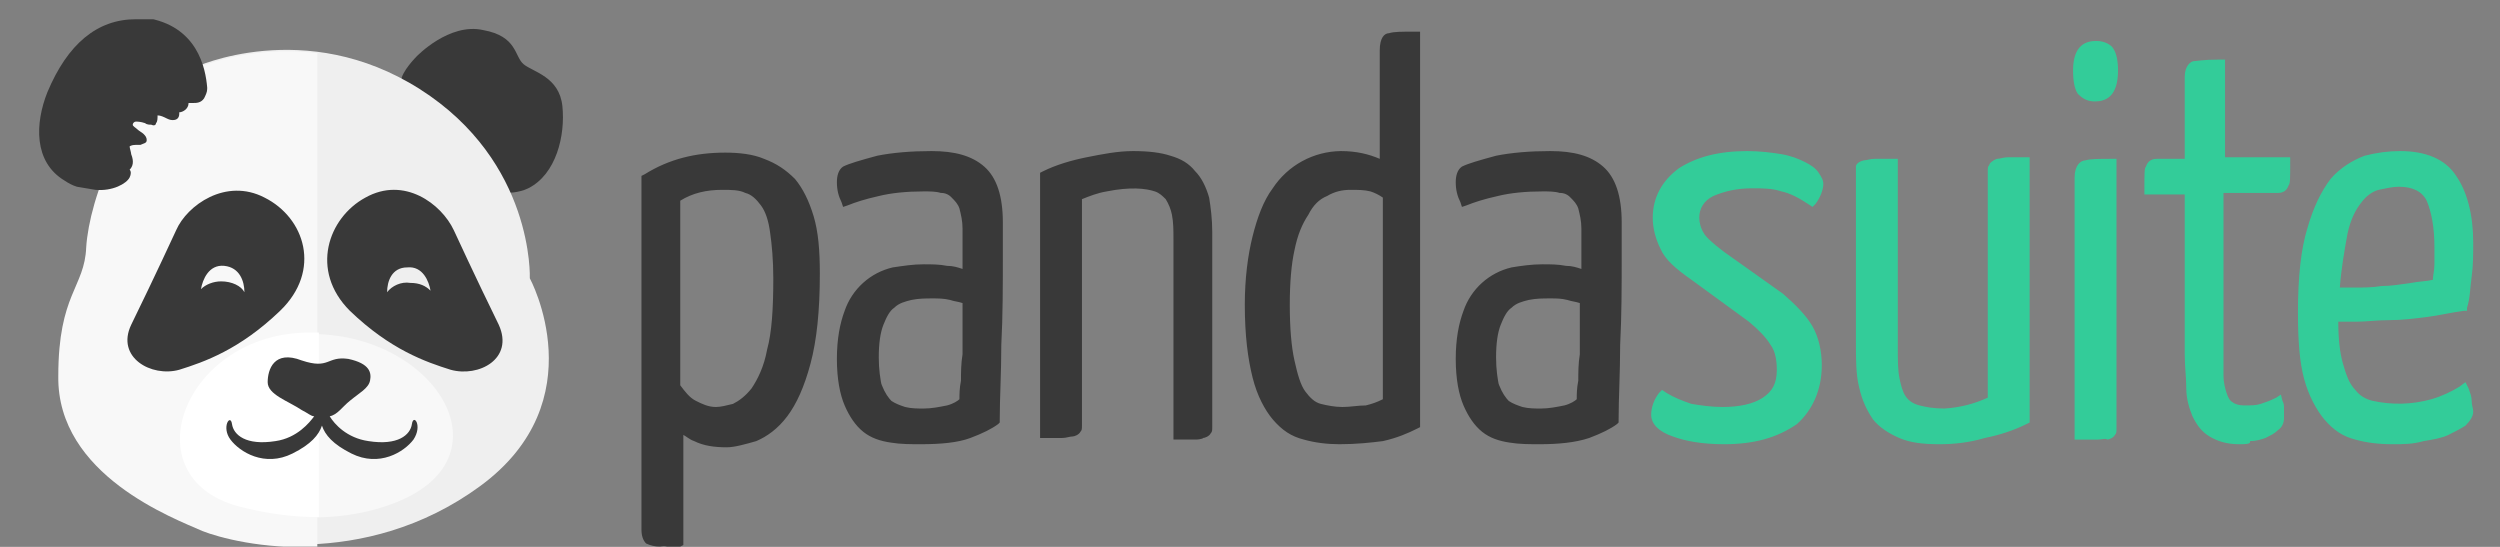 <svg width="128" height="28" viewBox="0 0 128 28" fill="none" xmlns="http://www.w3.org/2000/svg">
<rect x="0" y="0" width="128" height="28" fill="#808080" stroke="none"/>
<g clip-path="url(#clip0_75_1335)">
<path d="M33.081 9.164C34.273 8.45 35.623 8.052 37.052 8.052C37.767 8.052 38.402 8.132 38.958 8.37C39.514 8.529 39.99 8.847 40.387 9.323C40.784 9.8 41.102 10.355 41.34 11.149C41.579 11.944 41.658 12.817 41.658 14.008C41.658 15.914 41.499 17.423 41.181 18.535C40.864 19.647 40.467 20.52 39.99 21.155C39.514 21.791 39.037 22.188 38.481 22.347C37.926 22.505 37.449 22.585 37.052 22.585C36.496 22.585 35.94 22.505 35.543 22.267C35.146 22.029 34.749 21.87 34.59 21.552V27.667C34.431 27.667 34.352 27.747 34.193 27.747C34.034 27.747 33.955 27.747 33.796 27.747C33.558 27.747 33.32 27.667 33.24 27.588C33.161 27.508 33.081 27.349 33.081 27.111V9.164ZM34.59 19.805C34.829 20.203 35.146 20.52 35.543 20.758C35.94 20.997 36.258 21.076 36.655 21.076C36.893 21.076 37.29 20.997 37.608 20.838C38.005 20.679 38.323 20.361 38.72 19.885C39.037 19.408 39.355 18.694 39.593 17.82C39.831 16.947 39.99 15.676 39.99 14.167C39.99 13.214 39.911 12.42 39.831 11.785C39.752 11.149 39.514 10.673 39.276 10.276C39.037 9.879 38.72 9.641 38.323 9.561C37.926 9.402 37.529 9.323 37.052 9.323C36.179 9.323 35.385 9.561 34.67 10.038V19.805H34.59ZM33.796 27.985C33.549 27.988 33.304 27.934 33.081 27.826C32.923 27.667 32.843 27.429 32.843 27.111V9.005L33.002 8.926C34.273 8.132 35.623 7.814 37.132 7.814C37.846 7.814 38.561 7.894 39.117 8.132C39.752 8.37 40.229 8.688 40.705 9.164C41.102 9.641 41.42 10.276 41.658 11.07C41.896 11.864 41.976 12.817 41.976 14.008C41.976 15.914 41.817 17.423 41.499 18.614C41.181 19.805 40.785 20.679 40.308 21.314C39.831 21.95 39.276 22.347 38.72 22.585C38.164 22.744 37.608 22.902 37.211 22.902C36.576 22.902 36.02 22.823 35.543 22.585C35.305 22.505 35.146 22.347 34.987 22.267V27.905L34.829 27.985C34.67 28.064 34.511 28.064 34.352 28.064C34.035 27.905 33.876 27.985 33.796 27.985ZM33.32 9.323V27.032C33.32 27.27 33.399 27.349 33.399 27.349C33.399 27.349 33.479 27.429 33.796 27.429C33.876 27.429 34.034 27.429 34.193 27.429C34.273 27.429 34.273 27.429 34.352 27.429V20.758L34.829 21.394C34.987 21.632 35.305 21.791 35.702 22.029C36.099 22.188 36.576 22.347 37.132 22.347C37.529 22.347 38.005 22.267 38.481 22.108C38.958 21.95 39.434 21.552 39.831 20.997C40.308 20.441 40.626 19.567 40.943 18.455C41.261 17.344 41.42 15.835 41.42 14.008C41.42 12.897 41.34 12.023 41.102 11.229C40.864 10.514 40.626 9.958 40.229 9.561C39.831 9.164 39.434 8.847 38.879 8.688C38.323 8.529 37.767 8.45 37.052 8.45C35.702 8.291 34.431 8.688 33.32 9.323ZM36.655 21.394C36.258 21.394 35.782 21.235 35.384 21.076C34.987 20.838 34.59 20.52 34.352 20.044V9.958L34.431 9.879C35.146 9.402 36.02 9.164 36.973 9.164C37.529 9.164 38.005 9.244 38.402 9.402C38.799 9.561 39.196 9.879 39.434 10.276C39.673 10.673 39.911 11.229 40.07 11.864C40.229 12.499 40.308 13.294 40.308 14.326C40.308 15.914 40.149 17.185 39.911 18.058C39.673 19.011 39.355 19.726 38.958 20.203C38.561 20.679 38.164 21.076 37.767 21.235C37.29 21.314 36.973 21.394 36.655 21.394ZM34.829 19.726C35.067 20.044 35.305 20.361 35.623 20.52C35.94 20.679 36.258 20.838 36.655 20.838C36.893 20.838 37.211 20.758 37.529 20.679C37.846 20.52 38.164 20.282 38.481 19.885C38.799 19.408 39.117 18.773 39.276 17.899C39.514 17.026 39.593 15.835 39.593 14.247C39.593 13.294 39.514 12.499 39.434 11.944C39.355 11.308 39.196 10.832 38.958 10.514C38.72 10.197 38.481 9.958 38.164 9.879C37.846 9.72 37.449 9.72 36.973 9.72C36.179 9.72 35.464 9.879 34.829 10.276V19.726ZM43.167 9.323C43.167 9.085 43.246 8.847 43.405 8.767C43.723 8.608 44.199 8.45 44.993 8.291C45.787 8.132 46.74 8.052 47.693 8.052C48.805 8.052 49.599 8.291 50.155 8.767C50.711 9.244 50.949 10.117 50.949 11.388V13.055C50.949 14.644 50.949 16.152 50.87 17.661C50.87 19.091 50.79 20.361 50.79 21.473C50.473 21.711 49.996 21.87 49.44 22.108C48.805 22.347 48.011 22.426 47.058 22.426C46.581 22.426 46.105 22.426 45.549 22.347C45.073 22.267 44.676 22.108 44.279 21.791C43.882 21.552 43.643 21.076 43.405 20.52C43.167 19.964 43.087 19.25 43.087 18.297C43.087 17.344 43.167 16.549 43.405 15.914C43.643 15.358 43.961 14.882 44.358 14.564C44.755 14.247 45.152 14.008 45.708 13.929C46.184 13.85 46.74 13.77 47.217 13.77C47.614 13.77 48.011 13.77 48.408 13.85C48.805 13.929 49.202 14.008 49.52 14.088V11.626C49.52 11.149 49.44 10.832 49.361 10.514C49.282 10.197 49.123 10.038 48.885 9.8C48.726 9.641 48.487 9.561 48.17 9.482C47.931 9.402 47.614 9.402 47.296 9.402C45.94 9.394 44.594 9.636 43.326 10.117C43.246 9.958 43.167 9.641 43.167 9.323ZM49.599 15.279C49.361 15.2 49.043 15.12 48.726 15.041C48.408 14.961 48.09 14.961 47.852 14.961C47.455 14.961 47.058 14.961 46.74 15.041C46.343 15.12 46.026 15.279 45.787 15.438C45.549 15.676 45.311 15.994 45.152 16.391C44.993 16.788 44.914 17.423 44.914 18.138C44.914 18.773 44.993 19.329 45.152 19.726C45.311 20.123 45.47 20.361 45.708 20.599C45.946 20.758 46.264 20.917 46.581 20.997C46.899 21.076 47.217 21.076 47.614 21.076C48.09 21.076 48.487 20.997 48.885 20.917C49.282 20.758 49.52 20.679 49.679 20.52C49.679 20.203 49.679 19.885 49.758 19.488C49.758 19.091 49.758 18.614 49.837 18.138C49.837 17.661 49.837 17.185 49.837 16.708C49.599 16.232 49.599 15.755 49.599 15.279ZM47.137 22.744C46.661 22.744 46.105 22.744 45.629 22.664C45.073 22.585 44.596 22.426 44.199 22.108C43.802 21.791 43.484 21.314 43.246 20.758C43.008 20.203 42.849 19.408 42.849 18.376C42.849 17.344 43.008 16.549 43.246 15.914C43.434 15.365 43.759 14.873 44.19 14.484C44.62 14.095 45.143 13.822 45.708 13.691C46.264 13.611 46.74 13.532 47.296 13.532C47.693 13.532 48.09 13.532 48.487 13.611C48.805 13.611 49.043 13.691 49.282 13.77V11.705C49.282 11.308 49.202 10.991 49.123 10.673C49.043 10.435 48.884 10.276 48.726 10.117C48.656 10.039 48.57 9.978 48.474 9.936C48.378 9.895 48.274 9.876 48.17 9.879C47.931 9.8 47.614 9.8 47.296 9.8C46.423 9.8 45.629 9.879 44.993 10.038C44.279 10.197 43.802 10.355 43.405 10.514L43.167 10.594L43.087 10.355C42.929 10.038 42.849 9.72 42.849 9.323C42.849 9.005 42.929 8.688 43.167 8.529C43.484 8.37 44.04 8.211 44.914 7.973C45.708 7.814 46.661 7.735 47.693 7.735C48.885 7.735 49.758 7.973 50.393 8.529C51.029 9.085 51.346 10.038 51.346 11.388V13.055C51.346 14.644 51.346 16.152 51.267 17.661C51.267 19.091 51.187 20.361 51.187 21.473V21.632L51.108 21.711C50.79 21.95 50.314 22.188 49.679 22.426C49.043 22.664 48.17 22.744 47.137 22.744ZM47.296 14.088C46.82 14.088 46.343 14.167 45.787 14.247C45.311 14.326 44.914 14.564 44.596 14.803C44.279 15.12 43.961 15.517 43.723 16.073C43.484 16.629 43.405 17.423 43.405 18.297C43.405 19.17 43.484 19.885 43.723 20.441C43.961 20.917 44.199 21.314 44.517 21.552C44.834 21.791 45.231 21.95 45.708 22.029C46.184 22.108 46.661 22.108 47.137 22.108C48.363 22.171 49.579 21.866 50.632 21.235C50.632 20.203 50.711 18.932 50.711 17.582C50.711 16.152 50.79 14.564 50.79 12.976V11.308C50.79 10.117 50.552 9.323 50.076 8.926C49.599 8.45 48.805 8.291 47.773 8.291C46.74 8.291 45.867 8.37 45.073 8.529C44.12 8.688 43.723 8.847 43.564 9.005C43.484 9.085 43.484 9.164 43.484 9.323C43.484 9.482 43.484 9.72 43.564 9.879C43.961 9.72 44.358 9.641 44.993 9.482C45.708 9.323 46.502 9.244 47.455 9.244C47.773 9.244 48.09 9.244 48.408 9.323C48.726 9.402 48.964 9.482 49.202 9.72C49.44 9.879 49.599 10.197 49.758 10.514C49.837 10.832 49.917 11.229 49.917 11.705V14.564L49.52 14.405C49.202 14.247 48.885 14.167 48.487 14.167C48.011 14.088 47.693 14.088 47.296 14.088ZM47.376 21.394C46.979 21.394 46.661 21.394 46.343 21.314C45.946 21.235 45.629 21.155 45.39 20.917C45.152 20.679 44.914 20.361 44.755 19.964C44.596 19.567 44.517 19.011 44.517 18.297C44.517 17.503 44.596 16.867 44.755 16.47C44.914 15.994 45.152 15.597 45.47 15.358C45.787 15.12 46.184 14.961 46.581 14.882C46.979 14.803 47.376 14.803 47.773 14.803C48.011 14.803 48.329 14.803 48.726 14.882C49.123 14.961 49.44 15.041 49.679 15.12L49.837 15.2V15.279C49.837 15.676 49.837 16.152 49.837 16.708V18.138C49.837 18.614 49.837 19.091 49.758 19.488C49.758 19.885 49.758 20.282 49.679 20.52V20.599L49.599 20.679C49.44 20.838 49.123 20.997 48.726 21.155C48.329 21.394 47.852 21.394 47.376 21.394ZM47.773 15.279C47.376 15.279 47.058 15.279 46.661 15.358C46.343 15.438 46.026 15.517 45.787 15.755C45.549 15.914 45.39 16.232 45.231 16.629C45.073 17.026 44.993 17.582 44.993 18.297C44.993 18.932 45.073 19.408 45.152 19.805C45.311 20.123 45.47 20.361 45.629 20.52C45.867 20.679 46.105 20.758 46.343 20.838C46.661 20.917 46.979 20.917 47.296 20.917C47.693 20.917 48.09 20.838 48.487 20.758C48.805 20.679 49.043 20.52 49.123 20.441C49.123 20.203 49.123 19.885 49.202 19.488C49.202 19.091 49.202 18.614 49.282 18.138V16.708C49.282 16.311 49.282 15.835 49.282 15.517C49.043 15.438 48.885 15.438 48.646 15.358C48.329 15.279 48.011 15.279 47.773 15.279ZM53.57 9.005C54.205 8.767 54.92 8.529 55.714 8.291C56.508 8.132 57.302 7.973 58.096 7.973C58.811 7.973 59.446 8.052 59.923 8.211C60.399 8.37 60.796 8.608 61.114 8.926C61.431 9.244 61.59 9.641 61.749 10.117C61.829 10.594 61.908 11.149 61.908 11.785V21.791C61.908 21.87 61.908 21.95 61.908 22.029C61.908 22.108 61.829 22.108 61.749 22.108C61.67 22.108 61.511 22.188 61.273 22.188C61.035 22.188 60.796 22.188 60.399 22.188V12.261C60.399 11.785 60.399 11.308 60.32 10.991C60.24 10.594 60.161 10.355 60.002 10.117C59.843 9.879 59.605 9.72 59.287 9.641C58.97 9.561 58.573 9.482 58.096 9.482C57.699 9.482 57.223 9.561 56.667 9.641C56.111 9.72 55.634 9.879 55.158 10.117V21.95C55.158 22.029 55.158 22.108 55.158 22.188C55.158 22.267 55.079 22.267 54.999 22.267C54.92 22.267 54.761 22.347 54.523 22.347C54.285 22.347 54.046 22.347 53.649 22.347V9.005H53.57ZM61.273 22.505H60.081V12.261C60.081 11.785 60.081 11.388 60.002 10.991C59.945 10.709 59.837 10.44 59.684 10.197C59.526 10.038 59.367 9.879 59.129 9.8C58.652 9.641 57.858 9.561 56.667 9.8C56.19 9.879 55.793 10.038 55.396 10.197V21.791C55.396 21.95 55.396 22.029 55.317 22.108C55.237 22.267 54.999 22.347 54.92 22.347C54.761 22.347 54.602 22.426 54.364 22.426H53.252V8.847L53.411 8.767C54.046 8.45 54.84 8.211 55.635 8.052C56.429 7.894 57.223 7.735 58.017 7.735C58.811 7.735 59.446 7.814 59.923 7.973C60.479 8.132 60.876 8.37 61.193 8.767C61.511 9.085 61.749 9.561 61.908 10.117C61.987 10.594 62.067 11.229 62.067 11.864V21.87C62.067 22.029 62.067 22.108 61.987 22.188C61.908 22.347 61.67 22.426 61.59 22.426C61.67 22.426 61.431 22.505 61.273 22.505ZM60.637 21.95H61.273C61.511 21.95 61.59 21.95 61.67 21.95C61.67 21.95 61.67 21.95 61.67 21.87V11.864C61.67 11.229 61.59 10.673 61.511 10.197C61.431 9.8 61.193 9.402 60.955 9.164C60.717 8.847 60.32 8.688 59.923 8.529C59.446 8.37 58.89 8.291 58.176 8.291C57.461 8.291 56.667 8.37 55.873 8.529C55.158 8.688 54.523 8.926 53.967 9.164V21.87H54.523C54.761 21.87 54.84 21.87 54.92 21.87C54.92 21.87 54.92 21.87 54.92 21.791V9.879L55.079 9.8C55.555 9.561 56.032 9.402 56.587 9.323C57.143 9.244 57.62 9.164 58.096 9.164C58.652 9.164 59.049 9.244 59.367 9.323C59.684 9.482 60.002 9.641 60.161 9.958C60.32 10.197 60.479 10.594 60.558 10.991C60.637 11.388 60.637 11.785 60.637 12.341V21.95ZM70.961 2.573C70.961 2.176 71.04 2.017 71.279 1.938C71.517 1.858 71.914 1.779 72.47 1.779V21.632C71.993 21.87 71.437 22.108 70.802 22.267C70.167 22.426 69.373 22.505 68.579 22.505C67.943 22.505 67.387 22.426 66.832 22.267C66.276 22.108 65.799 21.791 65.402 21.314C65.005 20.838 64.687 20.123 64.449 19.25C64.211 18.376 64.052 17.105 64.052 15.597C64.052 14.247 64.211 13.135 64.449 12.182C64.687 11.229 65.005 10.435 65.402 9.8C65.799 9.164 66.276 8.767 66.911 8.45C67.553 8.113 68.272 7.95 68.997 7.978C69.721 8.006 70.426 8.223 71.04 8.608V2.573H70.961ZM70.961 9.958C70.723 9.72 70.405 9.641 70.167 9.561C69.929 9.482 69.531 9.402 69.135 9.402C68.658 9.402 68.261 9.482 67.864 9.72C67.467 9.958 67.07 10.276 66.752 10.752C66.434 11.229 66.196 11.864 66.037 12.658C65.879 13.453 65.799 14.405 65.799 15.517C65.799 16.708 65.879 17.741 66.037 18.455C66.196 19.17 66.355 19.726 66.673 20.123C66.911 20.52 67.229 20.758 67.626 20.917C68.023 21.076 68.42 21.076 68.817 21.076C69.214 21.076 69.611 20.997 70.008 20.917C70.405 20.838 70.723 20.679 71.04 20.52L70.961 9.958ZM68.579 22.744C67.943 22.744 67.308 22.664 66.752 22.505C66.117 22.347 65.64 22.029 65.164 21.473C64.767 20.997 64.37 20.282 64.132 19.329C63.893 18.376 63.734 17.185 63.734 15.597C63.734 14.247 63.893 13.055 64.132 12.102C64.37 11.149 64.687 10.276 65.164 9.641C65.545 9.061 66.064 8.584 66.673 8.251C67.282 7.919 67.964 7.742 68.658 7.735C69.452 7.735 70.087 7.894 70.643 8.132V2.573C70.643 1.938 70.882 1.7 71.12 1.7C71.358 1.62 71.755 1.62 72.47 1.62H72.708V21.87L72.549 21.95C72.073 22.188 71.517 22.426 70.802 22.585C70.167 22.664 69.452 22.744 68.579 22.744ZM68.658 8.291C68.102 8.291 67.546 8.45 66.99 8.688C66.434 8.926 66.037 9.402 65.64 9.958C65.243 10.514 64.926 11.308 64.687 12.261C64.449 13.214 64.37 14.326 64.37 15.676C64.37 17.185 64.449 18.376 64.687 19.25C64.926 20.123 65.243 20.758 65.64 21.235C66.037 21.632 66.434 21.95 66.911 22.029C67.467 22.188 68.023 22.267 68.579 22.267C69.373 22.267 70.087 22.188 70.802 22.029C71.358 21.87 71.835 21.711 72.311 21.552V2.097C71.755 2.097 71.517 2.176 71.437 2.176C71.358 2.176 71.279 2.414 71.279 2.573V9.164L70.802 8.926C70.246 8.529 69.531 8.291 68.658 8.291ZM68.737 21.394C68.261 21.394 67.864 21.314 67.467 21.235C67.07 21.076 66.673 20.838 66.355 20.361C66.037 19.964 65.879 19.329 65.72 18.535C65.561 17.82 65.481 16.788 65.481 15.517C65.481 14.405 65.561 13.373 65.799 12.579C65.958 11.785 66.276 11.149 66.593 10.594C66.911 10.038 67.308 9.72 67.784 9.482C68.261 9.244 68.737 9.164 69.214 9.164C69.69 9.164 70.008 9.244 70.326 9.323C70.643 9.402 70.882 9.561 71.199 9.8L71.279 9.879V20.758L71.12 20.838C70.802 21.076 70.405 21.235 70.008 21.314C69.611 21.314 69.135 21.394 68.737 21.394ZM69.135 9.72C68.737 9.72 68.34 9.8 67.943 10.038C67.546 10.197 67.229 10.514 66.99 10.991C66.673 11.467 66.434 12.023 66.276 12.817C66.117 13.532 66.037 14.485 66.037 15.597C66.037 16.788 66.117 17.741 66.276 18.455C66.434 19.17 66.593 19.726 66.832 20.044C67.07 20.361 67.308 20.599 67.626 20.679C67.943 20.758 68.34 20.838 68.737 20.838C69.135 20.838 69.531 20.758 69.929 20.758C70.246 20.679 70.484 20.599 70.802 20.441V10.117C70.607 9.98 70.393 9.873 70.167 9.8C69.849 9.72 69.531 9.72 69.135 9.72ZM74.773 9.323C74.773 9.085 74.852 8.847 75.011 8.767C75.249 8.608 75.805 8.45 76.599 8.291C77.393 8.132 78.346 8.052 79.299 8.052C80.411 8.052 81.205 8.291 81.761 8.767C82.317 9.244 82.555 10.117 82.555 11.388V13.055C82.555 14.644 82.555 16.152 82.476 17.661C82.476 19.091 82.396 20.361 82.396 21.473C82.079 21.711 81.602 21.87 81.046 22.108C80.411 22.347 79.617 22.426 78.664 22.426C78.187 22.426 77.711 22.426 77.155 22.347C76.679 22.267 76.281 22.108 75.885 21.791C75.487 21.552 75.249 21.076 75.011 20.52C74.773 19.964 74.693 19.25 74.693 18.297C74.693 17.344 74.773 16.549 75.011 15.914C75.249 15.358 75.567 14.882 75.964 14.564C76.361 14.247 76.758 14.008 77.314 13.929C77.79 13.85 78.346 13.77 78.823 13.77C79.22 13.77 79.617 13.77 80.014 13.85C80.411 13.929 80.808 14.008 81.126 14.088V11.626C81.126 11.149 81.046 10.832 80.967 10.514C80.887 10.197 80.729 10.038 80.49 9.8C80.332 9.641 80.093 9.561 79.776 9.482C79.537 9.402 79.22 9.402 78.902 9.402C77.546 9.394 76.2 9.636 74.931 10.117C74.852 9.958 74.773 9.641 74.773 9.323ZM81.205 15.279C80.967 15.2 80.649 15.12 80.332 15.041C80.014 14.961 79.696 14.961 79.458 14.961C79.061 14.961 78.664 14.961 78.346 15.041C77.949 15.12 77.632 15.279 77.393 15.438C77.155 15.597 76.917 15.994 76.758 16.391C76.599 16.788 76.52 17.423 76.52 18.138C76.52 18.773 76.599 19.329 76.758 19.726C76.917 20.123 77.076 20.361 77.314 20.599C77.552 20.758 77.87 20.917 78.187 20.997C78.505 21.076 78.823 21.076 79.22 21.076C79.696 21.076 80.093 20.997 80.49 20.917C80.887 20.758 81.126 20.679 81.284 20.52C81.284 20.203 81.284 19.885 81.364 19.488C81.364 19.091 81.364 18.614 81.443 18.138C81.443 17.661 81.443 17.185 81.443 16.708C81.205 16.232 81.205 15.755 81.205 15.279ZM78.823 22.744C78.346 22.744 77.79 22.744 77.314 22.664C76.758 22.585 76.281 22.426 75.885 22.108C75.487 21.791 75.17 21.314 74.931 20.758C74.693 20.203 74.534 19.408 74.534 18.376C74.534 17.344 74.693 16.549 74.931 15.914C75.12 15.365 75.444 14.873 75.875 14.484C76.306 14.095 76.828 13.822 77.393 13.691C77.87 13.611 78.426 13.532 78.981 13.532C79.379 13.532 79.776 13.532 80.173 13.611C80.49 13.611 80.729 13.691 80.967 13.77V11.705C80.967 11.308 80.887 10.991 80.808 10.673C80.729 10.435 80.57 10.276 80.411 10.117C80.341 10.039 80.255 9.978 80.159 9.936C80.063 9.895 79.96 9.876 79.855 9.879C79.617 9.8 79.299 9.8 78.981 9.8C78.108 9.8 77.314 9.879 76.679 10.038C75.964 10.197 75.487 10.355 75.09 10.514L74.852 10.594L74.773 10.355C74.614 10.038 74.534 9.72 74.534 9.323C74.534 9.005 74.614 8.688 74.852 8.529C75.17 8.37 75.726 8.211 76.599 7.973C77.393 7.814 78.346 7.735 79.379 7.735C80.57 7.735 81.443 7.973 82.079 8.529C82.714 9.085 83.031 10.038 83.031 11.388V13.055C83.031 14.644 83.031 16.152 82.952 17.661C82.952 19.091 82.873 20.361 82.873 21.473V21.632L82.793 21.711C82.476 21.95 81.999 22.188 81.364 22.426C80.649 22.664 79.776 22.744 78.823 22.744ZM78.981 14.088C78.505 14.088 77.949 14.167 77.473 14.247C76.996 14.326 76.599 14.564 76.281 14.803C75.91 15.165 75.613 15.597 75.408 16.073C75.17 16.629 75.09 17.423 75.09 18.297C75.09 19.17 75.17 19.885 75.408 20.441C75.646 20.917 75.885 21.314 76.202 21.552C76.52 21.791 76.917 21.95 77.393 22.029C77.87 22.108 78.346 22.108 78.823 22.108C80.048 22.171 81.265 21.866 82.317 21.235C82.317 20.203 82.396 18.932 82.396 17.582C82.396 16.152 82.476 14.564 82.476 12.976V11.308C82.476 10.117 82.237 9.323 81.761 8.926C81.284 8.45 80.49 8.291 79.458 8.291C78.426 8.291 77.552 8.37 76.758 8.529C75.805 8.688 75.408 8.847 75.249 9.005C75.17 9.085 75.17 9.164 75.17 9.323C75.17 9.482 75.17 9.72 75.249 9.879C75.646 9.72 76.043 9.641 76.679 9.482C77.393 9.323 78.187 9.244 79.14 9.244C79.458 9.244 79.776 9.244 80.093 9.323C80.411 9.402 80.649 9.482 80.887 9.72C81.126 9.879 81.284 10.197 81.443 10.514C81.523 10.832 81.602 11.229 81.602 11.705V14.564L81.205 14.405C80.887 14.247 80.57 14.167 80.173 14.167C79.696 14.088 79.299 14.088 78.981 14.088ZM79.061 21.394C78.664 21.394 78.346 21.394 78.029 21.314C77.632 21.235 77.314 21.155 77.076 20.917C76.837 20.679 76.599 20.361 76.44 19.964C76.281 19.567 76.202 19.011 76.202 18.297C76.202 17.503 76.281 16.867 76.44 16.47C76.599 15.994 76.837 15.597 77.155 15.358C77.473 15.12 77.87 14.961 78.267 14.882C78.664 14.803 79.061 14.803 79.458 14.803C79.696 14.803 80.014 14.803 80.411 14.882C80.808 14.961 81.126 15.041 81.364 15.12L81.523 15.2V15.279C81.523 15.676 81.523 16.152 81.523 16.708V18.138C81.523 18.614 81.523 19.091 81.443 19.488C81.443 19.885 81.443 20.282 81.364 20.52V20.599L81.284 20.679C81.126 20.838 80.808 20.997 80.411 21.155C79.934 21.394 79.537 21.394 79.061 21.394ZM79.379 15.279C78.981 15.279 78.664 15.279 78.267 15.358C77.949 15.438 77.632 15.517 77.393 15.755C77.155 15.914 76.996 16.232 76.837 16.629C76.679 17.026 76.599 17.582 76.599 18.297C76.599 18.932 76.679 19.408 76.758 19.805C76.917 20.123 77.076 20.361 77.234 20.52C77.473 20.679 77.711 20.758 77.949 20.838C78.267 20.917 78.585 20.917 78.902 20.917C79.299 20.917 79.696 20.838 80.093 20.758C80.411 20.679 80.649 20.52 80.729 20.441C80.729 20.203 80.729 19.885 80.808 19.488C80.808 19.091 80.808 18.614 80.887 18.138V16.708C80.887 16.311 80.887 15.835 80.887 15.517C80.649 15.438 80.49 15.438 80.252 15.358C79.934 15.279 79.696 15.279 79.379 15.279Z" fill="#393939"/>
<path d="M89.385 8.053C90.02 8.053 90.576 8.132 91.052 8.211C91.529 8.291 91.846 8.45 92.164 8.608C92.402 8.767 92.641 8.926 92.799 9.085C92.958 9.244 92.958 9.403 92.958 9.482C92.958 9.72 92.799 10.038 92.561 10.355C91.681 9.727 90.625 9.394 89.543 9.403C88.67 9.403 87.955 9.561 87.479 9.879C86.923 10.197 86.685 10.594 86.685 11.229C86.685 11.547 86.764 11.864 86.923 12.182C87.082 12.5 87.479 12.817 88.035 13.214L91.052 15.358C91.688 15.914 92.164 16.391 92.482 16.947C92.799 17.503 92.958 18.058 92.958 18.773C92.958 19.964 92.561 20.917 91.767 21.553C90.973 22.188 89.861 22.506 88.432 22.506C87.32 22.506 86.526 22.426 85.891 22.188C85.255 21.95 84.938 21.711 84.938 21.314C84.938 20.917 85.017 20.679 85.255 20.361C85.652 20.6 86.129 20.838 86.605 20.917C87.082 20.997 87.638 21.076 88.273 21.076C89.226 21.076 89.941 20.917 90.496 20.6C91.052 20.282 91.29 19.726 91.29 19.011C91.29 18.456 91.132 17.979 90.894 17.582C90.655 17.185 90.258 16.708 89.702 16.311L86.764 14.167C85.97 13.611 85.493 13.135 85.255 12.658C85.017 12.182 84.938 11.706 84.938 11.229C84.938 10.276 85.335 9.482 86.129 8.926C86.844 8.37 87.955 8.053 89.385 8.053ZM88.273 22.744C87.161 22.744 86.288 22.585 85.652 22.347C84.938 22.108 84.54 21.711 84.54 21.235C84.54 20.838 84.699 20.441 84.938 20.123L85.096 19.964L85.335 20.123C85.732 20.361 86.129 20.52 86.605 20.679C87.082 20.758 87.638 20.838 88.194 20.838C89.067 20.838 89.782 20.679 90.258 20.361C90.735 20.044 90.973 19.647 90.973 18.932C90.973 18.456 90.894 17.979 90.655 17.661C90.417 17.264 90.02 16.867 89.543 16.47L86.605 14.326C85.811 13.77 85.255 13.294 85.017 12.738C84.779 12.261 84.62 11.706 84.62 11.15C84.62 10.117 85.096 9.244 85.97 8.608C86.844 8.053 87.955 7.735 89.464 7.735C90.099 7.735 90.735 7.814 91.211 7.894C91.688 7.973 92.085 8.132 92.402 8.291C92.72 8.45 92.958 8.608 93.117 8.847C93.276 9.085 93.355 9.244 93.355 9.403C93.355 9.72 93.196 10.117 92.958 10.435L92.799 10.594L92.561 10.435C92.085 10.117 91.608 9.879 91.211 9.8C90.735 9.641 90.258 9.641 89.702 9.641C88.908 9.641 88.273 9.8 87.717 10.038C87.24 10.276 87.002 10.673 87.002 11.15C87.002 11.388 87.082 11.706 87.24 11.944C87.32 12.103 87.638 12.42 88.273 12.897L91.29 15.041C91.926 15.597 92.482 16.153 92.799 16.708C93.117 17.264 93.276 17.979 93.276 18.694C93.276 19.964 92.799 20.997 92.005 21.711C90.973 22.426 89.782 22.744 88.273 22.744ZM85.255 20.679C85.176 20.838 85.096 21.076 85.096 21.235C85.096 21.473 85.335 21.632 85.891 21.791C86.526 22.029 87.32 22.108 88.352 22.108C89.702 22.108 90.814 21.791 91.529 21.235C92.243 20.679 92.641 19.805 92.641 18.694C92.641 18.058 92.482 17.503 92.243 16.947C91.926 16.47 91.529 15.914 90.894 15.438L87.876 13.294C87.24 12.897 86.844 12.5 86.685 12.182C86.526 11.864 86.367 11.467 86.367 11.15C86.367 10.435 86.685 9.958 87.32 9.561C87.876 9.244 88.67 9.085 89.543 9.085C90.179 9.085 90.735 9.164 91.211 9.323C91.608 9.482 92.085 9.641 92.482 9.879C92.561 9.72 92.641 9.561 92.641 9.403C92.641 9.403 92.641 9.323 92.482 9.164C92.402 9.005 92.243 8.926 92.005 8.767C91.767 8.608 91.37 8.529 90.973 8.45C90.576 8.37 90.02 8.291 89.385 8.291C88.035 8.291 87.002 8.529 86.208 9.085C85.493 9.561 85.096 10.276 85.096 11.15C85.096 11.626 85.176 12.023 85.414 12.5C85.652 12.897 86.129 13.373 86.844 13.85L89.782 15.994C90.338 16.47 90.814 16.867 91.052 17.344C91.29 17.82 91.449 18.297 91.449 18.932C91.449 19.805 91.132 20.361 90.496 20.758C89.941 21.155 89.146 21.314 88.194 21.314C87.558 21.314 86.923 21.235 86.446 21.155C85.97 21.076 85.573 20.917 85.255 20.679ZM103.599 21.553C102.964 21.87 102.329 22.108 101.535 22.267C100.82 22.426 100.026 22.506 99.391 22.506C98.596 22.506 97.882 22.426 97.405 22.267C96.849 22.108 96.452 21.791 96.135 21.394C95.817 20.997 95.579 20.441 95.499 19.885C95.341 19.25 95.341 18.535 95.341 17.661V8.767C95.341 8.688 95.341 8.608 95.341 8.529C95.341 8.45 95.42 8.45 95.499 8.37C95.579 8.37 95.738 8.291 95.976 8.291C96.214 8.291 96.452 8.291 96.849 8.291V17.661C96.849 18.297 96.849 18.852 96.929 19.25C97.008 19.647 97.167 20.044 97.326 20.282C97.485 20.52 97.802 20.758 98.12 20.838C98.438 20.917 98.914 20.997 99.47 20.997C99.788 20.997 100.185 20.917 100.661 20.838C101.138 20.758 101.614 20.6 102.011 20.361V8.767C102.011 8.688 102.011 8.608 102.011 8.529C102.011 8.45 102.091 8.45 102.17 8.37C102.249 8.37 102.408 8.291 102.646 8.291C102.885 8.291 103.123 8.291 103.52 8.291V21.553H103.599ZM99.311 22.744C98.438 22.744 97.802 22.664 97.246 22.426C96.691 22.188 96.214 21.87 95.896 21.473C95.579 20.997 95.341 20.52 95.182 19.805C95.023 19.17 95.023 18.376 95.023 17.503V8.767C95.023 8.688 95.023 8.608 95.023 8.529C95.023 8.45 95.102 8.291 95.42 8.211C95.579 8.211 95.738 8.132 95.976 8.132H97.167V17.741C97.167 18.376 97.167 18.932 97.246 19.329C97.326 19.726 97.405 20.044 97.564 20.282C97.723 20.52 97.961 20.679 98.279 20.758C98.596 20.838 98.993 20.917 99.549 20.917C100.319 20.871 101.073 20.683 101.773 20.361V8.767C101.773 8.608 101.773 8.529 101.852 8.45C101.852 8.37 102.011 8.211 102.249 8.132C102.408 8.132 102.567 8.053 102.805 8.053H103.917V21.632L103.758 21.711C103.123 22.029 102.408 22.267 101.614 22.426C100.82 22.664 100.026 22.744 99.311 22.744ZM95.499 8.608V17.503C95.499 18.376 95.579 19.091 95.658 19.726C95.738 20.282 95.976 20.758 96.214 21.155C96.452 21.553 96.849 21.791 97.326 21.95C97.802 22.108 98.438 22.188 99.232 22.188C99.946 22.188 100.661 22.108 101.376 21.95C102.011 21.791 102.646 21.552 103.202 21.314V8.608H102.646C102.408 8.608 102.329 8.608 102.249 8.608V20.6L102.091 20.679C101.614 20.917 101.138 21.155 100.661 21.235C100.185 21.314 99.788 21.394 99.391 21.394C98.835 21.394 98.358 21.314 97.961 21.235C97.564 21.076 97.246 20.917 97.008 20.6C96.77 20.282 96.611 19.885 96.532 19.408C96.452 18.932 96.452 18.376 96.452 17.741V8.608H95.817C95.738 8.608 95.579 8.608 95.499 8.608ZM106.458 3.685C106.458 2.811 106.776 2.414 107.411 2.414C107.729 2.414 107.967 2.494 108.046 2.732C108.126 2.97 108.205 3.288 108.205 3.685C108.205 4.558 107.888 4.955 107.252 4.955C107.128 4.963 107.004 4.937 106.892 4.881C106.781 4.825 106.686 4.742 106.617 4.638C106.458 4.479 106.458 4.082 106.458 3.685ZM108.046 21.87C108.046 21.95 108.046 22.029 108.046 22.108C108.046 22.188 107.967 22.188 107.888 22.188C107.808 22.188 107.649 22.267 107.411 22.267C107.173 22.267 106.935 22.267 106.538 22.267V9.085C106.538 8.688 106.617 8.529 106.855 8.45C107.093 8.37 107.491 8.37 108.126 8.37L108.046 21.87ZM107.411 22.506H106.22V9.085C106.22 8.45 106.538 8.211 106.776 8.211C107.014 8.132 107.491 8.132 108.126 8.132H108.364V21.95C108.364 22.108 108.364 22.188 108.285 22.267C108.205 22.426 107.967 22.506 107.888 22.506C107.808 22.426 107.649 22.506 107.411 22.506ZM106.776 21.95H107.411C107.649 21.95 107.729 21.95 107.808 21.95C107.808 21.95 107.808 21.95 107.808 21.87V8.608C107.252 8.608 107.014 8.688 106.935 8.688C106.855 8.688 106.776 8.926 106.776 9.085V21.95ZM107.252 5.194C106.855 5.194 106.617 5.035 106.379 4.797C106.22 4.558 106.141 4.161 106.141 3.606C106.141 2.256 106.855 2.097 107.332 2.097C107.808 2.097 108.126 2.335 108.205 2.494C108.364 2.732 108.443 3.129 108.443 3.606C108.443 4.955 107.808 5.194 107.252 5.194ZM107.332 2.653C107.173 2.653 106.696 2.653 106.696 3.685C106.696 4.161 106.776 4.4 106.855 4.479C106.935 4.638 107.093 4.638 107.252 4.638C107.411 4.638 107.888 4.638 107.888 3.606C107.888 3.129 107.808 2.891 107.729 2.811C107.729 2.732 107.649 2.653 107.332 2.653ZM112.176 9.72H110.111C110.111 9.085 110.111 8.767 110.191 8.608C110.27 8.45 110.349 8.37 110.508 8.37H112.176V3.923C112.176 3.605 112.255 3.447 112.414 3.367C112.573 3.288 113.049 3.288 113.685 3.288V8.291H117.02C117.02 8.926 117.02 9.244 116.941 9.403C116.941 9.561 116.782 9.641 116.702 9.641H113.685V18.138C113.685 18.535 113.685 18.932 113.685 19.25C113.685 19.567 113.764 19.885 113.843 20.203C113.923 20.52 114.082 20.679 114.241 20.838C114.399 20.997 114.638 21.076 114.955 21.076C115.352 21.076 115.67 21.076 115.908 20.997C116.146 20.917 116.464 20.838 116.782 20.679C116.782 20.758 116.861 20.917 116.861 21.076C116.861 21.235 116.861 21.394 116.861 21.473C116.861 21.632 116.782 21.791 116.702 21.95C116.543 22.108 116.385 22.188 116.226 22.267C115.988 22.347 115.749 22.426 115.511 22.426C115.273 22.426 114.955 22.506 114.717 22.506C114.161 22.506 113.685 22.426 113.367 22.188C113.049 21.95 112.811 21.711 112.652 21.314C112.493 20.917 112.414 20.52 112.335 19.964C112.335 19.408 112.255 18.853 112.255 18.217V9.72H112.176ZM114.638 22.744C114.002 22.744 113.526 22.585 113.129 22.347C112.732 22.108 112.493 21.791 112.255 21.314C112.096 20.917 111.938 20.441 111.938 19.885C111.938 19.329 111.858 18.773 111.858 18.138V9.958H109.793V9.72C109.793 8.847 109.793 8.608 109.873 8.529C109.952 8.291 110.111 8.132 110.429 8.132H111.858V3.923C111.858 3.367 112.176 3.129 112.335 3.129C112.493 3.129 112.732 3.05 113.685 3.05H113.923V8.053H117.258V8.291C117.258 9.164 117.258 9.403 117.179 9.482C117.099 9.72 116.941 9.879 116.623 9.879H113.843V18.138C113.843 18.535 113.843 18.932 113.843 19.25C113.843 19.567 113.923 19.885 114.002 20.123C114.082 20.361 114.161 20.52 114.32 20.6C114.399 20.679 114.638 20.758 114.876 20.758C115.273 20.758 115.511 20.758 115.749 20.679C115.988 20.6 116.226 20.52 116.543 20.361L116.782 20.203L116.861 20.52C116.941 20.679 116.941 20.758 116.941 20.917C116.941 21.076 116.941 21.235 116.941 21.394C116.941 21.632 116.861 21.87 116.623 22.029C116.464 22.188 116.305 22.267 115.988 22.426C115.749 22.506 115.511 22.585 115.193 22.585C115.273 22.744 114.955 22.744 114.638 22.744ZM110.429 9.403H112.493V18.138C112.493 18.773 112.493 19.329 112.573 19.885C112.573 20.361 112.732 20.838 112.891 21.155C113.049 21.473 113.288 21.711 113.526 21.95C113.843 22.108 114.241 22.188 114.717 22.188C114.955 22.188 115.273 22.188 115.511 22.108C115.749 22.108 115.988 22.029 116.146 21.95C116.305 21.87 116.464 21.791 116.543 21.711C116.623 21.632 116.623 21.553 116.623 21.473C116.623 21.314 116.623 21.235 116.623 21.076C116.385 21.155 116.226 21.235 116.067 21.314C115.829 21.394 115.432 21.473 115.035 21.473C114.638 21.473 114.32 21.394 114.161 21.155C113.923 20.997 113.843 20.758 113.685 20.441C113.605 20.123 113.526 19.805 113.526 19.408C113.526 19.091 113.526 18.694 113.526 18.217V9.403H116.782C116.782 9.323 116.861 9.164 116.861 8.608H113.526V3.606C112.891 3.606 112.652 3.606 112.573 3.685C112.493 3.685 112.493 3.844 112.493 4.003V8.688H110.508C110.508 8.688 110.508 8.688 110.429 8.688C110.429 8.688 110.429 8.847 110.429 9.403ZM122.896 8.053C124.088 8.053 125.041 8.45 125.596 9.244C126.152 10.038 126.391 11.07 126.391 12.5C126.391 13.056 126.391 13.691 126.311 14.247C126.232 14.803 126.232 15.358 126.073 15.835C125.517 15.914 124.882 16.073 124.246 16.073C123.611 16.152 122.976 16.232 122.341 16.232C121.705 16.232 121.149 16.311 120.673 16.311C120.117 16.311 119.72 16.311 119.482 16.311C119.482 17.344 119.561 18.138 119.72 18.773C119.879 19.408 120.117 19.885 120.355 20.203C120.673 20.52 120.991 20.758 121.388 20.838C121.785 20.917 122.261 20.997 122.738 20.997C123.373 20.997 124.008 20.917 124.564 20.758C125.12 20.6 125.676 20.361 126.073 20.044C126.152 20.203 126.232 20.441 126.232 20.6C126.232 20.758 126.311 20.997 126.311 21.076C126.311 21.235 126.232 21.394 125.993 21.553C125.755 21.711 125.517 21.87 125.199 21.95C124.882 22.108 124.485 22.188 124.008 22.267C123.532 22.347 123.055 22.426 122.579 22.426C121.943 22.426 121.308 22.347 120.752 22.188C120.196 22.029 119.72 21.711 119.323 21.235C118.926 20.758 118.608 20.123 118.37 19.25C118.132 18.376 118.052 17.264 118.052 15.914C118.052 14.167 118.211 12.738 118.529 11.706C118.846 10.673 119.243 9.879 119.72 9.323C120.196 8.767 120.752 8.45 121.308 8.291C121.785 8.132 122.341 8.053 122.896 8.053ZM122.817 9.482C122.499 9.482 122.102 9.561 121.705 9.641C121.308 9.8 120.991 10.038 120.673 10.435C120.355 10.832 120.117 11.388 119.879 12.102C119.641 12.817 119.561 13.77 119.482 15.041C119.72 15.041 120.117 15.041 120.514 15.041C120.911 15.041 121.388 15.041 121.943 14.961C122.42 14.961 122.976 14.882 123.452 14.803C123.929 14.723 124.405 14.644 124.802 14.564C124.802 14.247 124.882 13.929 124.882 13.611C124.882 13.294 124.882 12.976 124.882 12.738C124.882 11.626 124.723 10.832 124.405 10.276C124.088 9.72 123.611 9.482 122.817 9.482ZM122.499 22.744C121.785 22.744 121.149 22.664 120.593 22.506C119.958 22.347 119.482 22.029 119.005 21.473C118.608 20.997 118.211 20.282 117.973 19.408C117.735 18.535 117.655 17.423 117.655 15.994C117.655 14.167 117.814 12.738 118.132 11.706C118.449 10.594 118.846 9.8 119.323 9.164C119.799 8.608 120.435 8.211 121.07 7.973C121.705 7.814 122.261 7.735 122.896 7.735C124.167 7.735 125.199 8.132 125.755 9.005C126.311 9.8 126.629 10.991 126.629 12.42C126.629 12.976 126.629 13.611 126.549 14.167C126.47 14.723 126.47 15.279 126.311 15.755V15.914H126.152C125.517 15.994 124.882 16.153 124.246 16.232C123.611 16.311 122.976 16.391 122.341 16.391C121.705 16.391 121.149 16.47 120.673 16.47C120.276 16.47 119.958 16.47 119.72 16.47C119.72 17.344 119.799 18.058 119.958 18.614C120.117 19.17 120.276 19.647 120.593 19.964C120.832 20.282 121.149 20.441 121.467 20.52C122.464 20.743 123.501 20.716 124.485 20.441C125.041 20.282 125.517 20.044 125.914 19.805L126.232 19.567L126.391 19.885C126.47 20.123 126.549 20.282 126.549 20.52C126.549 20.758 126.629 20.917 126.629 21.076C126.629 21.314 126.47 21.553 126.232 21.791C125.993 21.95 125.676 22.108 125.358 22.267C125.041 22.426 124.564 22.506 124.088 22.585C123.532 22.744 123.055 22.744 122.499 22.744ZM122.896 8.291C122.341 8.291 121.785 8.37 121.229 8.529C120.673 8.688 120.196 9.005 119.799 9.482C119.323 10.038 119.005 10.752 118.688 11.785C118.37 12.817 118.211 14.247 118.211 15.994C118.211 17.344 118.291 18.456 118.529 19.25C118.767 20.044 119.085 20.679 119.402 21.076C119.799 21.473 120.196 21.791 120.673 21.87C121.229 22.029 121.785 22.108 122.42 22.108C122.896 22.108 123.373 22.029 123.849 21.95C124.326 21.87 124.723 21.791 125.041 21.632C125.358 21.552 125.596 21.394 125.755 21.235C125.914 21.155 125.993 20.997 125.993 20.917C125.993 20.758 125.993 20.6 125.993 20.441C125.993 20.361 125.993 20.282 125.993 20.282C125.596 20.52 125.199 20.679 124.723 20.838C123.633 21.128 122.49 21.155 121.388 20.917C120.911 20.758 120.514 20.52 120.276 20.203C119.958 19.805 119.72 19.329 119.561 18.694C119.402 18.058 119.323 17.185 119.323 16.152V15.914H119.561C119.879 15.914 120.276 15.914 120.752 15.914C121.229 15.914 121.785 15.914 122.42 15.835C122.976 15.835 123.611 15.755 124.246 15.676C124.802 15.597 125.358 15.517 125.914 15.438C125.993 15.041 126.073 14.564 126.073 14.088C126.152 13.532 126.152 12.897 126.152 12.341C126.152 10.991 125.914 9.958 125.358 9.244C124.882 8.688 124.088 8.291 122.896 8.291ZM120.593 15.279H119.243V14.961C119.323 13.691 119.402 12.738 119.641 11.944C119.879 11.15 120.117 10.594 120.435 10.197C120.752 9.8 121.149 9.482 121.546 9.323C121.943 9.164 122.341 9.164 122.738 9.164C123.691 9.164 124.326 9.482 124.643 10.117C124.961 10.673 125.12 11.547 125.12 12.738C125.12 13.056 125.12 13.373 125.12 13.691C125.12 14.008 125.041 14.326 125.041 14.644V14.803L124.882 14.882C124.485 14.961 124.008 15.041 123.532 15.12C123.055 15.2 122.499 15.2 122.023 15.279C121.546 15.279 121.07 15.279 120.593 15.279ZM119.799 14.723H120.593C120.991 14.723 121.467 14.723 121.943 14.644C122.42 14.644 122.896 14.564 123.452 14.485C123.849 14.405 124.246 14.405 124.564 14.326C124.564 14.088 124.643 13.85 124.643 13.532C124.643 13.214 124.643 12.897 124.643 12.658C124.643 11.626 124.485 10.832 124.246 10.276C124.008 9.8 123.532 9.561 122.817 9.561C122.499 9.561 122.182 9.641 121.785 9.72C121.467 9.8 121.149 10.038 120.911 10.355C120.593 10.753 120.355 11.229 120.196 11.944C120.038 12.817 119.879 13.691 119.799 14.723Z" fill="#33CC99"/>
<path d="M21.329 2.891C21.329 2.891 20.535 3.685 20.535 4.161C22.679 5.432 25.061 7.894 25.935 9.879C25.935 9.879 26.57 9.879 27.046 9.641C28.476 8.926 28.952 6.941 28.794 5.432C28.635 3.923 27.285 3.685 26.808 3.288C26.332 2.891 26.491 1.858 24.744 1.541C22.996 1.144 21.329 2.891 21.329 2.891Z" fill="#393939"/>
<path d="M9.973 3.447C9.973 3.447 15.611 0.826 21.488 4.558C27.364 8.291 27.126 14.247 27.126 14.247C27.126 14.247 30.54 20.52 24.584 24.888C18.629 29.256 11.879 27.747 10.37 27.111C8.94 26.556 6.32 5.114 9.973 3.447Z" fill="#EFEFEF"/>
<path d="M16.326 2.732C12.673 2.255 9.973 3.526 9.973 3.526C6.32 5.194 4.573 10.197 4.414 12.658C4.335 14.723 2.985 15.041 2.985 19.25C2.905 24.332 8.941 26.555 10.37 27.191C11.164 27.508 13.467 28.144 16.246 27.985V2.732H16.326Z" fill="#F8F8F8"/>
<path d="M13.546 10.117C11.561 9.085 9.575 10.514 9.02 11.785C8.067 13.85 6.955 16.153 6.717 16.629C5.922 18.297 7.749 19.329 9.178 18.932C10.449 18.535 12.275 17.9 14.34 15.914C16.484 13.85 15.611 11.15 13.546 10.117ZM12.514 14.961C12.355 14.644 11.878 14.406 11.322 14.406C10.925 14.406 10.528 14.564 10.29 14.803C10.37 14.326 10.687 13.532 11.481 13.611C12.275 13.691 12.514 14.405 12.514 14.961ZM17.914 15.914C19.978 17.9 21.805 18.535 23.075 18.932C24.505 19.329 26.331 18.376 25.537 16.629C25.299 16.153 24.187 13.85 23.234 11.785C22.599 10.435 20.693 9.006 18.708 10.117C16.802 11.15 15.849 13.85 17.914 15.914ZM19.82 14.961C19.82 14.405 20.058 13.691 20.852 13.691C21.646 13.611 21.964 14.405 22.043 14.882C21.805 14.644 21.487 14.485 21.011 14.485C20.534 14.405 20.058 14.644 19.82 14.961C19.899 14.961 19.82 14.961 19.82 14.961Z" fill="#393939"/>
<path d="M20.376 25.682C18.47 26.476 15.611 26.873 12.196 26C6.558 24.411 9.417 17.105 15.849 17.105C22.202 17.026 26.173 23.3 20.376 25.682Z" fill="#F8F8F8"/>
<path d="M16.326 26.476V17.026C16.167 17.026 16.008 17.026 15.849 17.026C9.417 17.026 6.637 24.411 12.196 25.92C13.705 26.317 15.055 26.476 16.326 26.476Z" fill="white"/>
<path d="M21.09 21.711C21.011 22.267 20.375 22.823 18.867 22.585C17.755 22.426 17.12 21.711 16.881 21.314C17.278 21.235 17.517 20.838 17.914 20.52C18.39 20.123 18.867 19.885 18.946 19.488C19.026 19.091 18.946 18.614 17.834 18.376C16.723 18.217 16.881 18.932 15.452 18.456C14.023 17.9 13.705 18.932 13.705 19.567C13.705 20.203 14.737 20.52 15.452 20.997C15.77 21.155 15.928 21.314 16.087 21.314C15.849 21.632 15.214 22.426 14.102 22.585C12.593 22.823 11.958 22.267 11.878 21.711C11.799 21.155 11.322 21.87 11.799 22.506C12.275 23.141 13.546 23.935 14.976 23.22C15.928 22.744 16.326 22.267 16.484 21.791C16.643 22.267 17.04 22.744 17.993 23.22C19.422 23.935 20.693 23.141 21.17 22.506C21.646 21.791 21.17 21.155 21.09 21.711ZM4.89 9.72C5.764 9.8 6.478 9.403 6.637 9.085C6.717 8.926 6.717 8.767 6.637 8.688C6.796 8.529 6.875 8.291 6.717 7.894C6.717 7.814 6.637 7.576 6.637 7.497C6.637 7.497 6.717 7.417 6.955 7.417C7.034 7.417 7.114 7.417 7.193 7.417C7.352 7.338 7.511 7.338 7.511 7.179C7.511 7.02 7.431 6.941 7.352 6.861C7.273 6.782 7.114 6.703 7.034 6.623C6.955 6.544 6.796 6.464 6.796 6.385C6.796 6.306 6.875 6.226 6.955 6.226C7.034 6.226 7.193 6.226 7.431 6.306C7.511 6.385 7.67 6.385 7.749 6.385C7.908 6.464 7.987 6.385 7.987 6.306C8.067 6.226 8.067 6.067 8.067 5.908C8.225 5.908 8.384 5.988 8.543 6.067C8.702 6.147 8.781 6.147 8.861 6.147C9.099 6.147 9.178 5.988 9.178 5.829C9.178 5.75 9.178 5.75 9.178 5.75C9.337 5.75 9.655 5.591 9.655 5.273H9.734C9.734 5.273 9.814 5.273 9.893 5.273C10.052 5.273 10.29 5.273 10.449 5.035C10.528 4.876 10.608 4.717 10.608 4.558C10.608 4.558 10.608 4.558 10.608 4.479C10.528 3.526 10.131 1.303 7.431 0.906C7.352 0.985 7.193 0.985 6.955 0.985C4.97 0.985 3.461 2.256 2.428 4.717C1.793 6.306 1.714 8.291 3.302 9.244C3.54 9.403 3.699 9.482 3.937 9.561" fill="#393939"/>
</g>
<defs>
<clipPath id="clip0_75_1335">
<rect width="127.059" height="27" fill="white" transform="translate(0.84 0.985)"/>
</clipPath>
</defs>
</svg>
